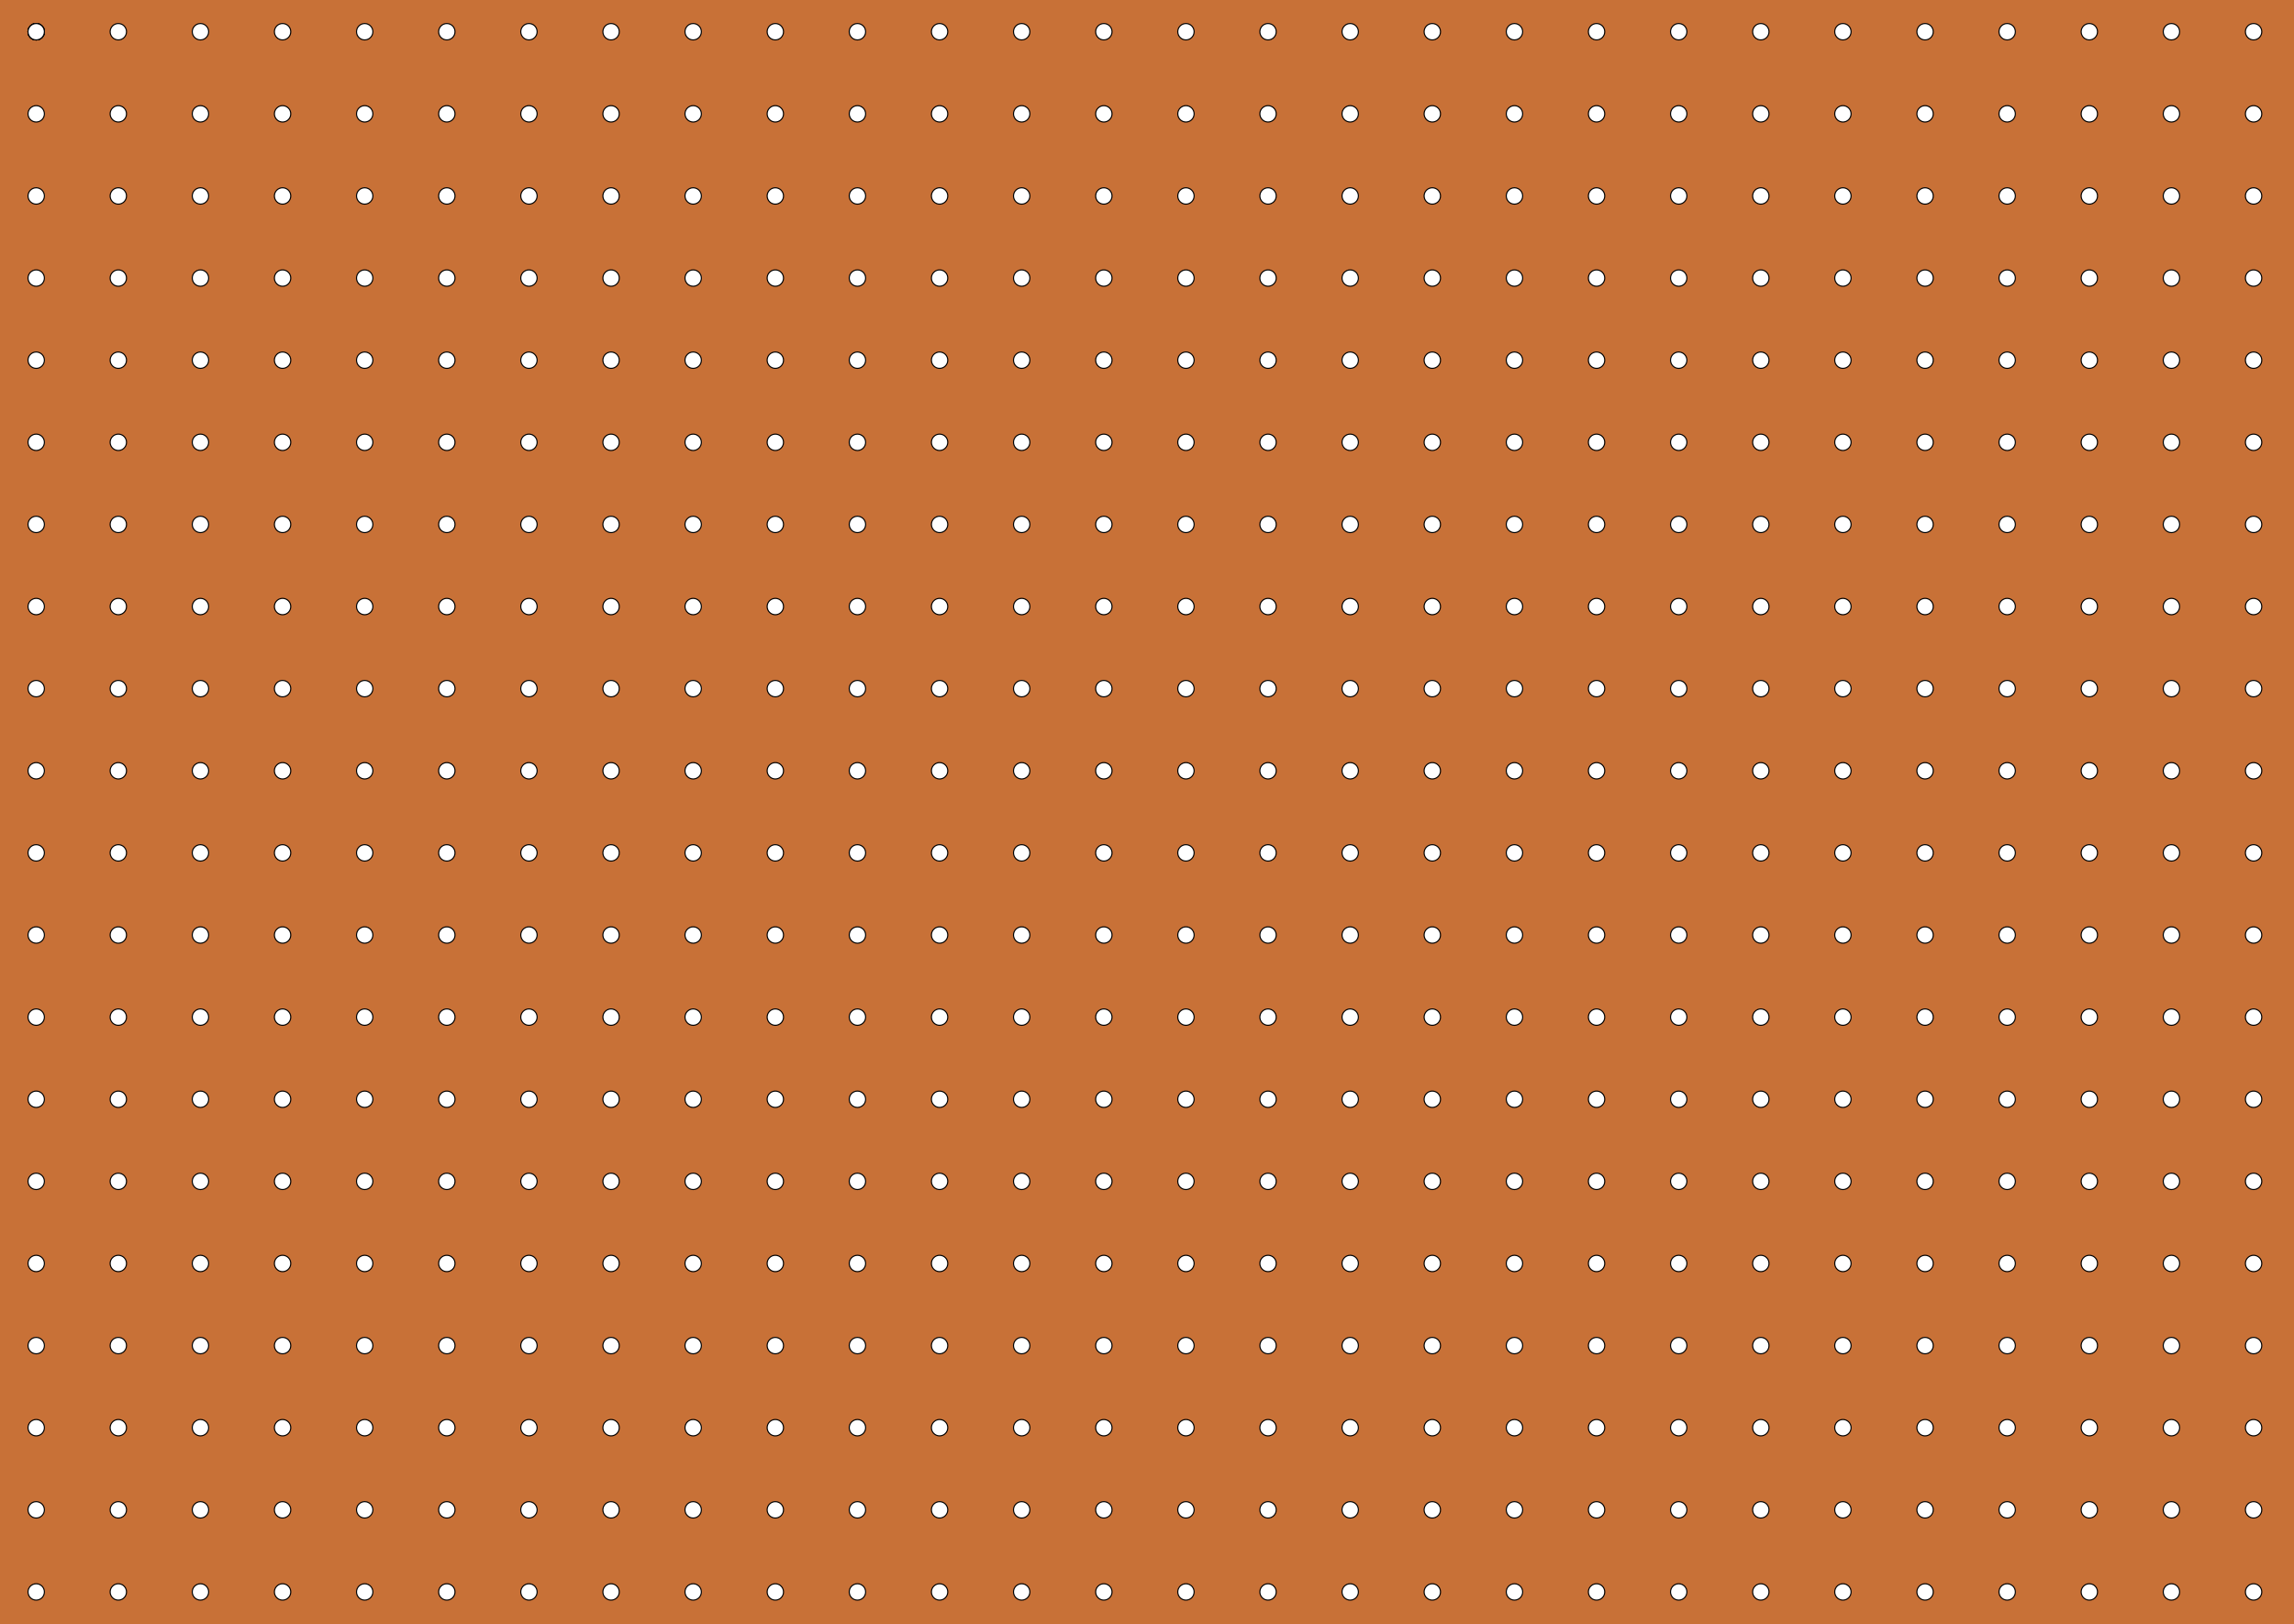 <?xml version="1.0" encoding="UTF-8"?>
<svg width="418mm" height="296mm" version="1.1" viewBox="0 0 418 296" xmlns="http://www.w3.org/2000/svg" xmlns:xlink="http://www.w3.org/1999/xlink">
 <g transform="translate(-.756 -2.512)">
  <rect x=".756" y="2.512" width="418" height="296" fill="#c87137" stroke-width="0"/>
  <g fill="none" stroke="#000" stroke-linecap="round" stroke-linejoin="round" stroke-width=".2">
   <circle cx="7.353" cy="8.293" r="1.492"/>
   <circle cx="7.353" cy="8.293" r="1.492"/>
   <circle cx="7.353" cy="8.293" r="1.492"/>
  </g>
  <circle id="circle5357" cx="7.353" cy="8.293" r="1.492" fill="#fff" stroke="#000" stroke-linecap="round" stroke-linejoin="round" stroke-width=".2"/>
  <use width="100%" height="100%" xlink:href="#circle5357"/>
  <use transform="translate(0 14.964)" width="100%" height="100%" xlink:href="#circle5357"/>
  <use transform="translate(0 29.929)" width="100%" height="100%" xlink:href="#circle5357"/>
  <use transform="translate(0 44.893)" width="100%" height="100%" xlink:href="#circle5357"/>
  <use transform="translate(0 59.857)" width="100%" height="100%" xlink:href="#circle5357"/>
  <use transform="translate(0 74.821)" width="100%" height="100%" xlink:href="#circle5357"/>
  <use transform="translate(0 89.786)" width="100%" height="100%" xlink:href="#circle5357"/>
  <use transform="translate(0 104.75)" width="100%" height="100%" xlink:href="#circle5357"/>
  <use transform="translate(0 119.71)" width="100%" height="100%" xlink:href="#circle5357"/>
  <use transform="translate(0 134.68)" width="100%" height="100%" xlink:href="#circle5357"/>
  <use transform="translate(0 149.64)" width="100%" height="100%" xlink:href="#circle5357"/>
  <use transform="translate(0 164.61)" width="100%" height="100%" xlink:href="#circle5357"/>
  <use transform="translate(0 179.57)" width="100%" height="100%" xlink:href="#circle5357"/>
  <use transform="translate(0 194.54)" width="100%" height="100%" xlink:href="#circle5357"/>
  <use transform="translate(0 209.5)" width="100%" height="100%" xlink:href="#circle5357"/>
  <use transform="translate(0 224.46)" width="100%" height="100%" xlink:href="#circle5357"/>
  <use transform="translate(0 239.43)" width="100%" height="100%" xlink:href="#circle5357"/>
  <use transform="translate(0 254.39)" width="100%" height="100%" xlink:href="#circle5357"/>
  <use transform="translate(0 269.36)" width="100%" height="100%" xlink:href="#circle5357"/>
  <use transform="translate(0 284.32)" width="100%" height="100%" xlink:href="#circle5357"/>
  <use transform="translate(14.964)" width="100%" height="100%" xlink:href="#circle5357"/>
  <use transform="translate(14.964 14.964)" width="100%" height="100%" xlink:href="#circle5357"/>
  <use transform="translate(14.964 29.929)" width="100%" height="100%" xlink:href="#circle5357"/>
  <use transform="translate(14.964 44.893)" width="100%" height="100%" xlink:href="#circle5357"/>
  <use transform="translate(14.964 59.857)" width="100%" height="100%" xlink:href="#circle5357"/>
  <use transform="translate(14.964 74.821)" width="100%" height="100%" xlink:href="#circle5357"/>
  <use transform="translate(14.964 89.786)" width="100%" height="100%" xlink:href="#circle5357"/>
  <use transform="translate(14.964 104.75)" width="100%" height="100%" xlink:href="#circle5357"/>
  <use transform="translate(14.964 119.71)" width="100%" height="100%" xlink:href="#circle5357"/>
  <use transform="translate(14.964 134.68)" width="100%" height="100%" xlink:href="#circle5357"/>
  <use transform="translate(14.964 149.64)" width="100%" height="100%" xlink:href="#circle5357"/>
  <use transform="translate(14.964 164.61)" width="100%" height="100%" xlink:href="#circle5357"/>
  <use transform="translate(14.964 179.57)" width="100%" height="100%" xlink:href="#circle5357"/>
  <use transform="translate(14.964 194.54)" width="100%" height="100%" xlink:href="#circle5357"/>
  <use transform="translate(14.964 209.5)" width="100%" height="100%" xlink:href="#circle5357"/>
  <use transform="translate(14.964 224.46)" width="100%" height="100%" xlink:href="#circle5357"/>
  <use transform="translate(14.964 239.43)" width="100%" height="100%" xlink:href="#circle5357"/>
  <use transform="translate(14.964 254.39)" width="100%" height="100%" xlink:href="#circle5357"/>
  <use transform="translate(14.964 269.36)" width="100%" height="100%" xlink:href="#circle5357"/>
  <use transform="translate(14.964 284.32)" width="100%" height="100%" xlink:href="#circle5357"/>
  <use transform="translate(29.929)" width="100%" height="100%" xlink:href="#circle5357"/>
  <use transform="translate(29.929 14.964)" width="100%" height="100%" xlink:href="#circle5357"/>
  <use transform="translate(29.929 29.929)" width="100%" height="100%" xlink:href="#circle5357"/>
  <use transform="translate(29.929 44.893)" width="100%" height="100%" xlink:href="#circle5357"/>
  <use transform="translate(29.929 59.857)" width="100%" height="100%" xlink:href="#circle5357"/>
  <use transform="translate(29.929 74.821)" width="100%" height="100%" xlink:href="#circle5357"/>
  <use transform="translate(29.929 89.786)" width="100%" height="100%" xlink:href="#circle5357"/>
  <use transform="translate(29.929 104.75)" width="100%" height="100%" xlink:href="#circle5357"/>
  <use transform="translate(29.929 119.71)" width="100%" height="100%" xlink:href="#circle5357"/>
  <use transform="translate(29.929 134.68)" width="100%" height="100%" xlink:href="#circle5357"/>
  <use transform="translate(29.929 149.64)" width="100%" height="100%" xlink:href="#circle5357"/>
  <use transform="translate(29.929 164.61)" width="100%" height="100%" xlink:href="#circle5357"/>
  <use transform="translate(29.929 179.57)" width="100%" height="100%" xlink:href="#circle5357"/>
  <use transform="translate(29.929 194.54)" width="100%" height="100%" xlink:href="#circle5357"/>
  <use transform="translate(29.929 209.5)" width="100%" height="100%" xlink:href="#circle5357"/>
  <use transform="translate(29.929 224.46)" width="100%" height="100%" xlink:href="#circle5357"/>
  <use transform="translate(29.929 239.43)" width="100%" height="100%" xlink:href="#circle5357"/>
  <use transform="translate(29.929 254.39)" width="100%" height="100%" xlink:href="#circle5357"/>
  <use transform="translate(29.929 269.36)" width="100%" height="100%" xlink:href="#circle5357"/>
  <use transform="translate(29.929 284.32)" width="100%" height="100%" xlink:href="#circle5357"/>
  <use transform="translate(44.893)" width="100%" height="100%" xlink:href="#circle5357"/>
  <use transform="translate(44.893 14.964)" width="100%" height="100%" xlink:href="#circle5357"/>
  <use transform="translate(44.893 29.929)" width="100%" height="100%" xlink:href="#circle5357"/>
  <use transform="translate(44.893 44.893)" width="100%" height="100%" xlink:href="#circle5357"/>
  <use transform="translate(44.893 59.857)" width="100%" height="100%" xlink:href="#circle5357"/>
  <use transform="translate(44.893 74.821)" width="100%" height="100%" xlink:href="#circle5357"/>
  <use transform="translate(44.893 89.786)" width="100%" height="100%" xlink:href="#circle5357"/>
  <use transform="translate(44.893 104.75)" width="100%" height="100%" xlink:href="#circle5357"/>
  <use transform="translate(44.893 119.71)" width="100%" height="100%" xlink:href="#circle5357"/>
  <use transform="translate(44.893 134.68)" width="100%" height="100%" xlink:href="#circle5357"/>
  <use transform="translate(44.893 149.64)" width="100%" height="100%" xlink:href="#circle5357"/>
  <use transform="translate(44.893 164.61)" width="100%" height="100%" xlink:href="#circle5357"/>
  <use transform="translate(44.893 179.57)" width="100%" height="100%" xlink:href="#circle5357"/>
  <use transform="translate(44.893 194.54)" width="100%" height="100%" xlink:href="#circle5357"/>
  <use transform="translate(44.893 209.5)" width="100%" height="100%" xlink:href="#circle5357"/>
  <use transform="translate(44.893 224.46)" width="100%" height="100%" xlink:href="#circle5357"/>
  <use transform="translate(44.893 239.43)" width="100%" height="100%" xlink:href="#circle5357"/>
  <use transform="translate(44.893 254.39)" width="100%" height="100%" xlink:href="#circle5357"/>
  <use transform="translate(44.893 269.36)" width="100%" height="100%" xlink:href="#circle5357"/>
  <use transform="translate(44.893 284.32)" width="100%" height="100%" xlink:href="#circle5357"/>
  <use transform="translate(59.857)" width="100%" height="100%" xlink:href="#circle5357"/>
  <use transform="translate(59.857 14.964)" width="100%" height="100%" xlink:href="#circle5357"/>
  <use transform="translate(59.857 29.929)" width="100%" height="100%" xlink:href="#circle5357"/>
  <use transform="translate(59.857 44.893)" width="100%" height="100%" xlink:href="#circle5357"/>
  <use transform="translate(59.857 59.857)" width="100%" height="100%" xlink:href="#circle5357"/>
  <use transform="translate(59.857 74.821)" width="100%" height="100%" xlink:href="#circle5357"/>
  <use transform="translate(59.857 89.786)" width="100%" height="100%" xlink:href="#circle5357"/>
  <use transform="translate(59.857 104.75)" width="100%" height="100%" xlink:href="#circle5357"/>
  <use transform="translate(59.857 119.71)" width="100%" height="100%" xlink:href="#circle5357"/>
  <use transform="translate(59.857 134.68)" width="100%" height="100%" xlink:href="#circle5357"/>
  <use transform="translate(59.857 149.64)" width="100%" height="100%" xlink:href="#circle5357"/>
  <use transform="translate(59.857 164.61)" width="100%" height="100%" xlink:href="#circle5357"/>
  <use transform="translate(59.857 179.57)" width="100%" height="100%" xlink:href="#circle5357"/>
  <use transform="translate(59.857 194.54)" width="100%" height="100%" xlink:href="#circle5357"/>
  <use transform="translate(59.857 209.5)" width="100%" height="100%" xlink:href="#circle5357"/>
  <use transform="translate(59.857 224.46)" width="100%" height="100%" xlink:href="#circle5357"/>
  <use transform="translate(59.857 239.43)" width="100%" height="100%" xlink:href="#circle5357"/>
  <use transform="translate(59.857 254.39)" width="100%" height="100%" xlink:href="#circle5357"/>
  <use transform="translate(59.857 269.36)" width="100%" height="100%" xlink:href="#circle5357"/>
  <use transform="translate(59.857 284.32)" width="100%" height="100%" xlink:href="#circle5357"/>
  <use transform="translate(74.821)" width="100%" height="100%" xlink:href="#circle5357"/>
  <use transform="translate(74.821 14.964)" width="100%" height="100%" xlink:href="#circle5357"/>
  <use transform="translate(74.821 29.929)" width="100%" height="100%" xlink:href="#circle5357"/>
  <use transform="translate(74.821 44.893)" width="100%" height="100%" xlink:href="#circle5357"/>
  <use transform="translate(74.821 59.857)" width="100%" height="100%" xlink:href="#circle5357"/>
  <use transform="translate(74.821 74.821)" width="100%" height="100%" xlink:href="#circle5357"/>
  <use transform="translate(74.821 89.786)" width="100%" height="100%" xlink:href="#circle5357"/>
  <use transform="translate(74.821 104.75)" width="100%" height="100%" xlink:href="#circle5357"/>
  <use transform="translate(74.821 119.71)" width="100%" height="100%" xlink:href="#circle5357"/>
  <use transform="translate(74.821 134.68)" width="100%" height="100%" xlink:href="#circle5357"/>
  <use transform="translate(74.821 149.64)" width="100%" height="100%" xlink:href="#circle5357"/>
  <use transform="translate(74.821 164.61)" width="100%" height="100%" xlink:href="#circle5357"/>
  <use transform="translate(74.821 179.57)" width="100%" height="100%" xlink:href="#circle5357"/>
  <use transform="translate(74.821 194.54)" width="100%" height="100%" xlink:href="#circle5357"/>
  <use transform="translate(74.821 209.5)" width="100%" height="100%" xlink:href="#circle5357"/>
  <use transform="translate(74.821 224.46)" width="100%" height="100%" xlink:href="#circle5357"/>
  <use transform="translate(74.821 239.43)" width="100%" height="100%" xlink:href="#circle5357"/>
  <use transform="translate(74.821 254.39)" width="100%" height="100%" xlink:href="#circle5357"/>
  <use transform="translate(74.821 269.36)" width="100%" height="100%" xlink:href="#circle5357"/>
  <use transform="translate(74.821 284.32)" width="100%" height="100%" xlink:href="#circle5357"/>
  <use transform="translate(89.786)" width="100%" height="100%" xlink:href="#circle5357"/>
  <use transform="translate(89.786 14.964)" width="100%" height="100%" xlink:href="#circle5357"/>
  <use transform="translate(89.786 29.929)" width="100%" height="100%" xlink:href="#circle5357"/>
  <use transform="translate(89.786 44.893)" width="100%" height="100%" xlink:href="#circle5357"/>
  <use transform="translate(89.786 59.857)" width="100%" height="100%" xlink:href="#circle5357"/>
  <use transform="translate(89.786 74.821)" width="100%" height="100%" xlink:href="#circle5357"/>
  <use transform="translate(89.786 89.786)" width="100%" height="100%" xlink:href="#circle5357"/>
  <use transform="translate(89.786 104.75)" width="100%" height="100%" xlink:href="#circle5357"/>
  <use transform="translate(89.786 119.71)" width="100%" height="100%" xlink:href="#circle5357"/>
  <use transform="translate(89.786 134.68)" width="100%" height="100%" xlink:href="#circle5357"/>
  <use transform="translate(89.786 149.64)" width="100%" height="100%" xlink:href="#circle5357"/>
  <use transform="translate(89.786 164.61)" width="100%" height="100%" xlink:href="#circle5357"/>
  <use transform="translate(89.786 179.57)" width="100%" height="100%" xlink:href="#circle5357"/>
  <use transform="translate(89.786 194.54)" width="100%" height="100%" xlink:href="#circle5357"/>
  <use transform="translate(89.786 209.5)" width="100%" height="100%" xlink:href="#circle5357"/>
  <use transform="translate(89.786 224.46)" width="100%" height="100%" xlink:href="#circle5357"/>
  <use transform="translate(89.786 239.43)" width="100%" height="100%" xlink:href="#circle5357"/>
  <use transform="translate(89.786 254.39)" width="100%" height="100%" xlink:href="#circle5357"/>
  <use transform="translate(89.786 269.36)" width="100%" height="100%" xlink:href="#circle5357"/>
  <use transform="translate(89.786 284.32)" width="100%" height="100%" xlink:href="#circle5357"/>
  <use transform="translate(104.75)" width="100%" height="100%" xlink:href="#circle5357"/>
  <use transform="translate(104.75 14.964)" width="100%" height="100%" xlink:href="#circle5357"/>
  <use transform="translate(104.75 29.929)" width="100%" height="100%" xlink:href="#circle5357"/>
  <use transform="translate(104.75 44.893)" width="100%" height="100%" xlink:href="#circle5357"/>
  <use transform="translate(104.75 59.857)" width="100%" height="100%" xlink:href="#circle5357"/>
  <use transform="translate(104.75 74.821)" width="100%" height="100%" xlink:href="#circle5357"/>
  <use transform="translate(104.75 89.786)" width="100%" height="100%" xlink:href="#circle5357"/>
  <use transform="translate(104.75 104.75)" width="100%" height="100%" xlink:href="#circle5357"/>
  <use transform="translate(104.75 119.71)" width="100%" height="100%" xlink:href="#circle5357"/>
  <use transform="translate(104.75 134.68)" width="100%" height="100%" xlink:href="#circle5357"/>
  <use transform="translate(104.75 149.64)" width="100%" height="100%" xlink:href="#circle5357"/>
  <use transform="translate(104.75 164.61)" width="100%" height="100%" xlink:href="#circle5357"/>
  <use transform="translate(104.75 179.57)" width="100%" height="100%" xlink:href="#circle5357"/>
  <use transform="translate(104.75 194.54)" width="100%" height="100%" xlink:href="#circle5357"/>
  <use transform="translate(104.75 209.5)" width="100%" height="100%" xlink:href="#circle5357"/>
  <use transform="translate(104.75 224.46)" width="100%" height="100%" xlink:href="#circle5357"/>
  <use transform="translate(104.75 239.43)" width="100%" height="100%" xlink:href="#circle5357"/>
  <use transform="translate(104.75 254.39)" width="100%" height="100%" xlink:href="#circle5357"/>
  <use transform="translate(104.75 269.36)" width="100%" height="100%" xlink:href="#circle5357"/>
  <use transform="translate(104.75 284.32)" width="100%" height="100%" xlink:href="#circle5357"/>
  <use transform="translate(119.71)" width="100%" height="100%" xlink:href="#circle5357"/>
  <use transform="translate(119.71 14.964)" width="100%" height="100%" xlink:href="#circle5357"/>
  <use transform="translate(119.71 29.929)" width="100%" height="100%" xlink:href="#circle5357"/>
  <use transform="translate(119.71 44.893)" width="100%" height="100%" xlink:href="#circle5357"/>
  <use transform="translate(119.71 59.857)" width="100%" height="100%" xlink:href="#circle5357"/>
  <use transform="translate(119.71 74.821)" width="100%" height="100%" xlink:href="#circle5357"/>
  <use transform="translate(119.71 89.786)" width="100%" height="100%" xlink:href="#circle5357"/>
  <use transform="translate(119.71 104.75)" width="100%" height="100%" xlink:href="#circle5357"/>
  <use transform="translate(119.71 119.71)" width="100%" height="100%" xlink:href="#circle5357"/>
  <use transform="translate(119.71 134.68)" width="100%" height="100%" xlink:href="#circle5357"/>
  <use transform="translate(119.71 149.64)" width="100%" height="100%" xlink:href="#circle5357"/>
  <use transform="translate(119.71 164.61)" width="100%" height="100%" xlink:href="#circle5357"/>
  <use transform="translate(119.71 179.57)" width="100%" height="100%" xlink:href="#circle5357"/>
  <use transform="translate(119.71 194.54)" width="100%" height="100%" xlink:href="#circle5357"/>
  <use transform="translate(119.71 209.5)" width="100%" height="100%" xlink:href="#circle5357"/>
  <use transform="translate(119.71 224.46)" width="100%" height="100%" xlink:href="#circle5357"/>
  <use transform="translate(119.71 239.43)" width="100%" height="100%" xlink:href="#circle5357"/>
  <use transform="translate(119.71 254.39)" width="100%" height="100%" xlink:href="#circle5357"/>
  <use transform="translate(119.71 269.36)" width="100%" height="100%" xlink:href="#circle5357"/>
  <use transform="translate(119.71 284.32)" width="100%" height="100%" xlink:href="#circle5357"/>
  <use transform="translate(134.68)" width="100%" height="100%" xlink:href="#circle5357"/>
  <use transform="translate(134.68 14.964)" width="100%" height="100%" xlink:href="#circle5357"/>
  <use transform="translate(134.68 29.929)" width="100%" height="100%" xlink:href="#circle5357"/>
  <use transform="translate(134.68 44.893)" width="100%" height="100%" xlink:href="#circle5357"/>
  <use transform="translate(134.68 59.857)" width="100%" height="100%" xlink:href="#circle5357"/>
  <use transform="translate(134.68 74.821)" width="100%" height="100%" xlink:href="#circle5357"/>
  <use transform="translate(134.68 89.786)" width="100%" height="100%" xlink:href="#circle5357"/>
  <use transform="translate(134.68 104.75)" width="100%" height="100%" xlink:href="#circle5357"/>
  <use transform="translate(134.68 119.71)" width="100%" height="100%" xlink:href="#circle5357"/>
  <use transform="translate(134.68 134.68)" width="100%" height="100%" xlink:href="#circle5357"/>
  <use transform="translate(134.68 149.64)" width="100%" height="100%" xlink:href="#circle5357"/>
  <use transform="translate(134.68 164.61)" width="100%" height="100%" xlink:href="#circle5357"/>
  <use transform="translate(134.68 179.57)" width="100%" height="100%" xlink:href="#circle5357"/>
  <use transform="translate(134.68 194.54)" width="100%" height="100%" xlink:href="#circle5357"/>
  <use transform="translate(134.68 209.5)" width="100%" height="100%" xlink:href="#circle5357"/>
  <use transform="translate(134.68 224.46)" width="100%" height="100%" xlink:href="#circle5357"/>
  <use transform="translate(134.68 239.43)" width="100%" height="100%" xlink:href="#circle5357"/>
  <use transform="translate(134.68 254.39)" width="100%" height="100%" xlink:href="#circle5357"/>
  <use transform="translate(134.68 269.36)" width="100%" height="100%" xlink:href="#circle5357"/>
  <use transform="translate(134.68 284.32)" width="100%" height="100%" xlink:href="#circle5357"/>
  <use transform="translate(149.64)" width="100%" height="100%" xlink:href="#circle5357"/>
  <use transform="translate(149.64 14.964)" width="100%" height="100%" xlink:href="#circle5357"/>
  <use transform="translate(149.64 29.929)" width="100%" height="100%" xlink:href="#circle5357"/>
  <use transform="translate(149.64 44.893)" width="100%" height="100%" xlink:href="#circle5357"/>
  <use transform="translate(149.64 59.857)" width="100%" height="100%" xlink:href="#circle5357"/>
  <use transform="translate(149.64 74.821)" width="100%" height="100%" xlink:href="#circle5357"/>
  <use transform="translate(149.64 89.786)" width="100%" height="100%" xlink:href="#circle5357"/>
  <use transform="translate(149.64 104.75)" width="100%" height="100%" xlink:href="#circle5357"/>
  <use transform="translate(149.64 119.71)" width="100%" height="100%" xlink:href="#circle5357"/>
  <use transform="translate(149.64 134.68)" width="100%" height="100%" xlink:href="#circle5357"/>
  <use transform="translate(149.64 149.64)" width="100%" height="100%" xlink:href="#circle5357"/>
  <use transform="translate(149.64 164.61)" width="100%" height="100%" xlink:href="#circle5357"/>
  <use transform="translate(149.64 179.57)" width="100%" height="100%" xlink:href="#circle5357"/>
  <use transform="translate(149.64 194.54)" width="100%" height="100%" xlink:href="#circle5357"/>
  <use transform="translate(149.64 209.5)" width="100%" height="100%" xlink:href="#circle5357"/>
  <use transform="translate(149.64 224.46)" width="100%" height="100%" xlink:href="#circle5357"/>
  <use transform="translate(149.64 239.43)" width="100%" height="100%" xlink:href="#circle5357"/>
  <use transform="translate(149.64 254.39)" width="100%" height="100%" xlink:href="#circle5357"/>
  <use transform="translate(149.64 269.36)" width="100%" height="100%" xlink:href="#circle5357"/>
  <use transform="translate(149.64 284.32)" width="100%" height="100%" xlink:href="#circle5357"/>
  <use transform="translate(164.61)" width="100%" height="100%" xlink:href="#circle5357"/>
  <use transform="translate(164.61 14.964)" width="100%" height="100%" xlink:href="#circle5357"/>
  <use transform="translate(164.61 29.929)" width="100%" height="100%" xlink:href="#circle5357"/>
  <use transform="translate(164.61 44.893)" width="100%" height="100%" xlink:href="#circle5357"/>
  <use transform="translate(164.61 59.857)" width="100%" height="100%" xlink:href="#circle5357"/>
  <use transform="translate(164.61 74.821)" width="100%" height="100%" xlink:href="#circle5357"/>
  <use transform="translate(164.61 89.786)" width="100%" height="100%" xlink:href="#circle5357"/>
  <use transform="translate(164.61 104.75)" width="100%" height="100%" xlink:href="#circle5357"/>
  <use transform="translate(164.61 119.71)" width="100%" height="100%" xlink:href="#circle5357"/>
  <use transform="translate(164.61 134.68)" width="100%" height="100%" xlink:href="#circle5357"/>
  <use transform="translate(164.61 149.64)" width="100%" height="100%" xlink:href="#circle5357"/>
  <use transform="translate(164.61 164.61)" width="100%" height="100%" xlink:href="#circle5357"/>
  <use transform="translate(164.61 179.57)" width="100%" height="100%" xlink:href="#circle5357"/>
  <use transform="translate(164.61 194.54)" width="100%" height="100%" xlink:href="#circle5357"/>
  <use transform="translate(164.61 209.5)" width="100%" height="100%" xlink:href="#circle5357"/>
  <use transform="translate(164.61 224.46)" width="100%" height="100%" xlink:href="#circle5357"/>
  <use transform="translate(164.61 239.43)" width="100%" height="100%" xlink:href="#circle5357"/>
  <use transform="translate(164.61 254.39)" width="100%" height="100%" xlink:href="#circle5357"/>
  <use transform="translate(164.61 269.36)" width="100%" height="100%" xlink:href="#circle5357"/>
  <use transform="translate(164.61 284.32)" width="100%" height="100%" xlink:href="#circle5357"/>
  <use transform="translate(179.57)" width="100%" height="100%" xlink:href="#circle5357"/>
  <use transform="translate(179.57 14.964)" width="100%" height="100%" xlink:href="#circle5357"/>
  <use transform="translate(179.57 29.929)" width="100%" height="100%" xlink:href="#circle5357"/>
  <use transform="translate(179.57 44.893)" width="100%" height="100%" xlink:href="#circle5357"/>
  <use transform="translate(179.57 59.857)" width="100%" height="100%" xlink:href="#circle5357"/>
  <use transform="translate(179.57 74.821)" width="100%" height="100%" xlink:href="#circle5357"/>
  <use transform="translate(179.57 89.786)" width="100%" height="100%" xlink:href="#circle5357"/>
  <use transform="translate(179.57 104.75)" width="100%" height="100%" xlink:href="#circle5357"/>
  <use transform="translate(179.57 119.71)" width="100%" height="100%" xlink:href="#circle5357"/>
  <use transform="translate(179.57 134.68)" width="100%" height="100%" xlink:href="#circle5357"/>
  <use transform="translate(179.57 149.64)" width="100%" height="100%" xlink:href="#circle5357"/>
  <use transform="translate(179.57 164.61)" width="100%" height="100%" xlink:href="#circle5357"/>
  <use transform="translate(179.57 179.57)" width="100%" height="100%" xlink:href="#circle5357"/>
  <use transform="translate(179.57 194.54)" width="100%" height="100%" xlink:href="#circle5357"/>
  <use transform="translate(179.57 209.5)" width="100%" height="100%" xlink:href="#circle5357"/>
  <use transform="translate(179.57 224.46)" width="100%" height="100%" xlink:href="#circle5357"/>
  <use transform="translate(179.57 239.43)" width="100%" height="100%" xlink:href="#circle5357"/>
  <use transform="translate(179.57 254.39)" width="100%" height="100%" xlink:href="#circle5357"/>
  <use transform="translate(179.57 269.36)" width="100%" height="100%" xlink:href="#circle5357"/>
  <use transform="translate(179.57 284.32)" width="100%" height="100%" xlink:href="#circle5357"/>
  <use transform="translate(194.54)" width="100%" height="100%" xlink:href="#circle5357"/>
  <use transform="translate(194.54 14.964)" width="100%" height="100%" xlink:href="#circle5357"/>
  <use transform="translate(194.54 29.929)" width="100%" height="100%" xlink:href="#circle5357"/>
  <use transform="translate(194.54 44.893)" width="100%" height="100%" xlink:href="#circle5357"/>
  <use transform="translate(194.54 59.857)" width="100%" height="100%" xlink:href="#circle5357"/>
  <use transform="translate(194.54 74.821)" width="100%" height="100%" xlink:href="#circle5357"/>
  <use transform="translate(194.54 89.786)" width="100%" height="100%" xlink:href="#circle5357"/>
  <use transform="translate(194.54 104.75)" width="100%" height="100%" xlink:href="#circle5357"/>
  <use transform="translate(194.54 119.71)" width="100%" height="100%" xlink:href="#circle5357"/>
  <use transform="translate(194.54 134.68)" width="100%" height="100%" xlink:href="#circle5357"/>
  <use transform="translate(194.54 149.64)" width="100%" height="100%" xlink:href="#circle5357"/>
  <use transform="translate(194.54 164.61)" width="100%" height="100%" xlink:href="#circle5357"/>
  <use transform="translate(194.54 179.57)" width="100%" height="100%" xlink:href="#circle5357"/>
  <use transform="translate(194.54 194.54)" width="100%" height="100%" xlink:href="#circle5357"/>
  <use transform="translate(194.54 209.5)" width="100%" height="100%" xlink:href="#circle5357"/>
  <use transform="translate(194.54 224.46)" width="100%" height="100%" xlink:href="#circle5357"/>
  <use transform="translate(194.54 239.43)" width="100%" height="100%" xlink:href="#circle5357"/>
  <use transform="translate(194.54 254.39)" width="100%" height="100%" xlink:href="#circle5357"/>
  <use transform="translate(194.54 269.36)" width="100%" height="100%" xlink:href="#circle5357"/>
  <use transform="translate(194.54 284.32)" width="100%" height="100%" xlink:href="#circle5357"/>
  <use transform="translate(209.5)" width="100%" height="100%" xlink:href="#circle5357"/>
  <use transform="translate(209.5 14.964)" width="100%" height="100%" xlink:href="#circle5357"/>
  <use transform="translate(209.5 29.929)" width="100%" height="100%" xlink:href="#circle5357"/>
  <use transform="translate(209.5 44.893)" width="100%" height="100%" xlink:href="#circle5357"/>
  <use transform="translate(209.5 59.857)" width="100%" height="100%" xlink:href="#circle5357"/>
  <use transform="translate(209.5 74.821)" width="100%" height="100%" xlink:href="#circle5357"/>
  <use transform="translate(209.5 89.786)" width="100%" height="100%" xlink:href="#circle5357"/>
  <use transform="translate(209.5 104.75)" width="100%" height="100%" xlink:href="#circle5357"/>
  <use transform="translate(209.5 119.71)" width="100%" height="100%" xlink:href="#circle5357"/>
  <use transform="translate(209.5 134.68)" width="100%" height="100%" xlink:href="#circle5357"/>
  <use transform="translate(209.5 149.64)" width="100%" height="100%" xlink:href="#circle5357"/>
  <use transform="translate(209.5 164.61)" width="100%" height="100%" xlink:href="#circle5357"/>
  <use transform="translate(209.5 179.57)" width="100%" height="100%" xlink:href="#circle5357"/>
  <use transform="translate(209.5 194.54)" width="100%" height="100%" xlink:href="#circle5357"/>
  <use transform="translate(209.5 209.5)" width="100%" height="100%" xlink:href="#circle5357"/>
  <use transform="translate(209.5 224.46)" width="100%" height="100%" xlink:href="#circle5357"/>
  <use transform="translate(209.5 239.43)" width="100%" height="100%" xlink:href="#circle5357"/>
  <use transform="translate(209.5 254.39)" width="100%" height="100%" xlink:href="#circle5357"/>
  <use transform="translate(209.5 269.36)" width="100%" height="100%" xlink:href="#circle5357"/>
  <use transform="translate(209.5 284.32)" width="100%" height="100%" xlink:href="#circle5357"/>
  <use transform="translate(224.46)" width="100%" height="100%" xlink:href="#circle5357"/>
  <use transform="translate(224.46 14.964)" width="100%" height="100%" xlink:href="#circle5357"/>
  <use transform="translate(224.46 29.929)" width="100%" height="100%" xlink:href="#circle5357"/>
  <use transform="translate(224.46 44.893)" width="100%" height="100%" xlink:href="#circle5357"/>
  <use transform="translate(224.46 59.857)" width="100%" height="100%" xlink:href="#circle5357"/>
  <use transform="translate(224.46 74.821)" width="100%" height="100%" xlink:href="#circle5357"/>
  <use transform="translate(224.46 89.786)" width="100%" height="100%" xlink:href="#circle5357"/>
  <use transform="translate(224.46 104.75)" width="100%" height="100%" xlink:href="#circle5357"/>
  <use transform="translate(224.46 119.71)" width="100%" height="100%" xlink:href="#circle5357"/>
  <use transform="translate(224.46 134.68)" width="100%" height="100%" xlink:href="#circle5357"/>
  <use transform="translate(224.46 149.64)" width="100%" height="100%" xlink:href="#circle5357"/>
  <use transform="translate(224.46 164.61)" width="100%" height="100%" xlink:href="#circle5357"/>
  <use transform="translate(224.46 179.57)" width="100%" height="100%" xlink:href="#circle5357"/>
  <use transform="translate(224.46 194.54)" width="100%" height="100%" xlink:href="#circle5357"/>
  <use transform="translate(224.46 209.5)" width="100%" height="100%" xlink:href="#circle5357"/>
  <use transform="translate(224.46 224.46)" width="100%" height="100%" xlink:href="#circle5357"/>
  <use transform="translate(224.46 239.43)" width="100%" height="100%" xlink:href="#circle5357"/>
  <use transform="translate(224.46 254.39)" width="100%" height="100%" xlink:href="#circle5357"/>
  <use transform="translate(224.46 269.36)" width="100%" height="100%" xlink:href="#circle5357"/>
  <use transform="translate(224.46 284.32)" width="100%" height="100%" xlink:href="#circle5357"/>
  <use transform="translate(239.43)" width="100%" height="100%" xlink:href="#circle5357"/>
  <use transform="translate(239.43 14.964)" width="100%" height="100%" xlink:href="#circle5357"/>
  <use transform="translate(239.43 29.929)" width="100%" height="100%" xlink:href="#circle5357"/>
  <use transform="translate(239.43 44.893)" width="100%" height="100%" xlink:href="#circle5357"/>
  <use transform="translate(239.43 59.857)" width="100%" height="100%" xlink:href="#circle5357"/>
  <use transform="translate(239.43 74.821)" width="100%" height="100%" xlink:href="#circle5357"/>
  <use transform="translate(239.43 89.786)" width="100%" height="100%" xlink:href="#circle5357"/>
  <use transform="translate(239.43 104.75)" width="100%" height="100%" xlink:href="#circle5357"/>
  <use transform="translate(239.43 119.71)" width="100%" height="100%" xlink:href="#circle5357"/>
  <use transform="translate(239.43 134.68)" width="100%" height="100%" xlink:href="#circle5357"/>
  <use transform="translate(239.43 149.64)" width="100%" height="100%" xlink:href="#circle5357"/>
  <use transform="translate(239.43 164.61)" width="100%" height="100%" xlink:href="#circle5357"/>
  <use transform="translate(239.43 179.57)" width="100%" height="100%" xlink:href="#circle5357"/>
  <use transform="translate(239.43 194.54)" width="100%" height="100%" xlink:href="#circle5357"/>
  <use transform="translate(239.43 209.5)" width="100%" height="100%" xlink:href="#circle5357"/>
  <use transform="translate(239.43 224.46)" width="100%" height="100%" xlink:href="#circle5357"/>
  <use transform="translate(239.43 239.43)" width="100%" height="100%" xlink:href="#circle5357"/>
  <use transform="translate(239.43 254.39)" width="100%" height="100%" xlink:href="#circle5357"/>
  <use transform="translate(239.43 269.36)" width="100%" height="100%" xlink:href="#circle5357"/>
  <use transform="translate(239.43 284.32)" width="100%" height="100%" xlink:href="#circle5357"/>
  <use transform="translate(254.39)" width="100%" height="100%" xlink:href="#circle5357"/>
  <use transform="translate(254.39 14.964)" width="100%" height="100%" xlink:href="#circle5357"/>
  <use transform="translate(254.39 29.929)" width="100%" height="100%" xlink:href="#circle5357"/>
  <use transform="translate(254.39 44.893)" width="100%" height="100%" xlink:href="#circle5357"/>
  <use transform="translate(254.39 59.857)" width="100%" height="100%" xlink:href="#circle5357"/>
  <use transform="translate(254.39 74.821)" width="100%" height="100%" xlink:href="#circle5357"/>
  <use transform="translate(254.39 89.786)" width="100%" height="100%" xlink:href="#circle5357"/>
  <use transform="translate(254.39 104.75)" width="100%" height="100%" xlink:href="#circle5357"/>
  <use transform="translate(254.39 119.71)" width="100%" height="100%" xlink:href="#circle5357"/>
  <use transform="translate(254.39 134.68)" width="100%" height="100%" xlink:href="#circle5357"/>
  <use transform="translate(254.39 149.64)" width="100%" height="100%" xlink:href="#circle5357"/>
  <use transform="translate(254.39 164.61)" width="100%" height="100%" xlink:href="#circle5357"/>
  <use transform="translate(254.39 179.57)" width="100%" height="100%" xlink:href="#circle5357"/>
  <use transform="translate(254.39 194.54)" width="100%" height="100%" xlink:href="#circle5357"/>
  <use transform="translate(254.39 209.5)" width="100%" height="100%" xlink:href="#circle5357"/>
  <use transform="translate(254.39 224.46)" width="100%" height="100%" xlink:href="#circle5357"/>
  <use transform="translate(254.39 239.43)" width="100%" height="100%" xlink:href="#circle5357"/>
  <use transform="translate(254.39 254.39)" width="100%" height="100%" xlink:href="#circle5357"/>
  <use transform="translate(254.39 269.36)" width="100%" height="100%" xlink:href="#circle5357"/>
  <use transform="translate(254.39 284.32)" width="100%" height="100%" xlink:href="#circle5357"/>
  <use transform="translate(269.36)" width="100%" height="100%" xlink:href="#circle5357"/>
  <use transform="translate(269.36 14.964)" width="100%" height="100%" xlink:href="#circle5357"/>
  <use transform="translate(269.36 29.929)" width="100%" height="100%" xlink:href="#circle5357"/>
  <use transform="translate(269.36 44.893)" width="100%" height="100%" xlink:href="#circle5357"/>
  <use transform="translate(269.36 59.857)" width="100%" height="100%" xlink:href="#circle5357"/>
  <use transform="translate(269.36 74.821)" width="100%" height="100%" xlink:href="#circle5357"/>
  <use transform="translate(269.36 89.786)" width="100%" height="100%" xlink:href="#circle5357"/>
  <use transform="translate(269.36 104.75)" width="100%" height="100%" xlink:href="#circle5357"/>
  <use transform="translate(269.36 119.71)" width="100%" height="100%" xlink:href="#circle5357"/>
  <use transform="translate(269.36 134.68)" width="100%" height="100%" xlink:href="#circle5357"/>
  <use transform="translate(269.36 149.64)" width="100%" height="100%" xlink:href="#circle5357"/>
  <use transform="translate(269.36 164.61)" width="100%" height="100%" xlink:href="#circle5357"/>
  <use transform="translate(269.36 179.57)" width="100%" height="100%" xlink:href="#circle5357"/>
  <use transform="translate(269.36 194.54)" width="100%" height="100%" xlink:href="#circle5357"/>
  <use transform="translate(269.36 209.5)" width="100%" height="100%" xlink:href="#circle5357"/>
  <use transform="translate(269.36 224.46)" width="100%" height="100%" xlink:href="#circle5357"/>
  <use transform="translate(269.36 239.43)" width="100%" height="100%" xlink:href="#circle5357"/>
  <use transform="translate(269.36 254.39)" width="100%" height="100%" xlink:href="#circle5357"/>
  <use transform="translate(269.36 269.36)" width="100%" height="100%" xlink:href="#circle5357"/>
  <use transform="translate(269.36 284.32)" width="100%" height="100%" xlink:href="#circle5357"/>
  <use transform="translate(284.32)" width="100%" height="100%" xlink:href="#circle5357"/>
  <use transform="translate(284.32 14.964)" width="100%" height="100%" xlink:href="#circle5357"/>
  <use transform="translate(284.32 29.929)" width="100%" height="100%" xlink:href="#circle5357"/>
  <use transform="translate(284.32 44.893)" width="100%" height="100%" xlink:href="#circle5357"/>
  <use transform="translate(284.32 59.857)" width="100%" height="100%" xlink:href="#circle5357"/>
  <use transform="translate(284.32 74.821)" width="100%" height="100%" xlink:href="#circle5357"/>
  <use transform="translate(284.32 89.786)" width="100%" height="100%" xlink:href="#circle5357"/>
  <use transform="translate(284.32 104.75)" width="100%" height="100%" xlink:href="#circle5357"/>
  <use transform="translate(284.32 119.71)" width="100%" height="100%" xlink:href="#circle5357"/>
  <use transform="translate(284.32 134.68)" width="100%" height="100%" xlink:href="#circle5357"/>
  <use transform="translate(284.32 149.64)" width="100%" height="100%" xlink:href="#circle5357"/>
  <use transform="translate(284.32 164.61)" width="100%" height="100%" xlink:href="#circle5357"/>
  <use transform="translate(284.32 179.57)" width="100%" height="100%" xlink:href="#circle5357"/>
  <use transform="translate(284.32 194.54)" width="100%" height="100%" xlink:href="#circle5357"/>
  <use transform="translate(284.32 209.5)" width="100%" height="100%" xlink:href="#circle5357"/>
  <use transform="translate(284.32 224.46)" width="100%" height="100%" xlink:href="#circle5357"/>
  <use transform="translate(284.32 239.43)" width="100%" height="100%" xlink:href="#circle5357"/>
  <use transform="translate(284.32 254.39)" width="100%" height="100%" xlink:href="#circle5357"/>
  <use transform="translate(284.32 269.36)" width="100%" height="100%" xlink:href="#circle5357"/>
  <use transform="translate(284.32 284.32)" width="100%" height="100%" xlink:href="#circle5357"/>
  <use transform="translate(299.29)" width="100%" height="100%" xlink:href="#circle5357"/>
  <use transform="translate(299.29 14.964)" width="100%" height="100%" xlink:href="#circle5357"/>
  <use transform="translate(299.29 29.929)" width="100%" height="100%" xlink:href="#circle5357"/>
  <use transform="translate(299.29 44.893)" width="100%" height="100%" xlink:href="#circle5357"/>
  <use transform="translate(299.29 59.857)" width="100%" height="100%" xlink:href="#circle5357"/>
  <use transform="translate(299.29 74.821)" width="100%" height="100%" xlink:href="#circle5357"/>
  <use transform="translate(299.29 89.786)" width="100%" height="100%" xlink:href="#circle5357"/>
  <use transform="translate(299.29 104.75)" width="100%" height="100%" xlink:href="#circle5357"/>
  <use transform="translate(299.29 119.71)" width="100%" height="100%" xlink:href="#circle5357"/>
  <use transform="translate(299.29 134.68)" width="100%" height="100%" xlink:href="#circle5357"/>
  <use transform="translate(299.29 149.64)" width="100%" height="100%" xlink:href="#circle5357"/>
  <use transform="translate(299.29 164.61)" width="100%" height="100%" xlink:href="#circle5357"/>
  <use transform="translate(299.29 179.57)" width="100%" height="100%" xlink:href="#circle5357"/>
  <use transform="translate(299.29 194.54)" width="100%" height="100%" xlink:href="#circle5357"/>
  <use transform="translate(299.29 209.5)" width="100%" height="100%" xlink:href="#circle5357"/>
  <use transform="translate(299.29 224.46)" width="100%" height="100%" xlink:href="#circle5357"/>
  <use transform="translate(299.29 239.43)" width="100%" height="100%" xlink:href="#circle5357"/>
  <use transform="translate(299.29 254.39)" width="100%" height="100%" xlink:href="#circle5357"/>
  <use transform="translate(299.29 269.36)" width="100%" height="100%" xlink:href="#circle5357"/>
  <use transform="translate(299.29 284.32)" width="100%" height="100%" xlink:href="#circle5357"/>
  <use transform="translate(314.25)" width="100%" height="100%" xlink:href="#circle5357"/>
  <use transform="translate(314.25 14.964)" width="100%" height="100%" xlink:href="#circle5357"/>
  <use transform="translate(314.25 29.929)" width="100%" height="100%" xlink:href="#circle5357"/>
  <use transform="translate(314.25 44.893)" width="100%" height="100%" xlink:href="#circle5357"/>
  <use transform="translate(314.25 59.857)" width="100%" height="100%" xlink:href="#circle5357"/>
  <use transform="translate(314.25 74.821)" width="100%" height="100%" xlink:href="#circle5357"/>
  <use transform="translate(314.25 89.786)" width="100%" height="100%" xlink:href="#circle5357"/>
  <use transform="translate(314.25 104.75)" width="100%" height="100%" xlink:href="#circle5357"/>
  <use transform="translate(314.25 119.71)" width="100%" height="100%" xlink:href="#circle5357"/>
  <use transform="translate(314.25 134.68)" width="100%" height="100%" xlink:href="#circle5357"/>
  <use transform="translate(314.25 149.64)" width="100%" height="100%" xlink:href="#circle5357"/>
  <use transform="translate(314.25 164.61)" width="100%" height="100%" xlink:href="#circle5357"/>
  <use transform="translate(314.25 179.57)" width="100%" height="100%" xlink:href="#circle5357"/>
  <use transform="translate(314.25 194.54)" width="100%" height="100%" xlink:href="#circle5357"/>
  <use transform="translate(314.25 209.5)" width="100%" height="100%" xlink:href="#circle5357"/>
  <use transform="translate(314.25 224.46)" width="100%" height="100%" xlink:href="#circle5357"/>
  <use transform="translate(314.25 239.43)" width="100%" height="100%" xlink:href="#circle5357"/>
  <use transform="translate(314.25 254.39)" width="100%" height="100%" xlink:href="#circle5357"/>
  <use transform="translate(314.25 269.36)" width="100%" height="100%" xlink:href="#circle5357"/>
  <use transform="translate(314.25 284.32)" width="100%" height="100%" xlink:href="#circle5357"/>
  <use transform="translate(329.21)" width="100%" height="100%" xlink:href="#circle5357"/>
  <use transform="translate(329.21 14.964)" width="100%" height="100%" xlink:href="#circle5357"/>
  <use transform="translate(329.21 29.929)" width="100%" height="100%" xlink:href="#circle5357"/>
  <use transform="translate(329.21 44.893)" width="100%" height="100%" xlink:href="#circle5357"/>
  <use transform="translate(329.21 59.857)" width="100%" height="100%" xlink:href="#circle5357"/>
  <use transform="translate(329.21 74.821)" width="100%" height="100%" xlink:href="#circle5357"/>
  <use transform="translate(329.21 89.786)" width="100%" height="100%" xlink:href="#circle5357"/>
  <use transform="translate(329.21 104.75)" width="100%" height="100%" xlink:href="#circle5357"/>
  <use transform="translate(329.21 119.71)" width="100%" height="100%" xlink:href="#circle5357"/>
  <use transform="translate(329.21 134.68)" width="100%" height="100%" xlink:href="#circle5357"/>
  <use transform="translate(329.21 149.64)" width="100%" height="100%" xlink:href="#circle5357"/>
  <use transform="translate(329.21 164.61)" width="100%" height="100%" xlink:href="#circle5357"/>
  <use transform="translate(329.21 179.57)" width="100%" height="100%" xlink:href="#circle5357"/>
  <use transform="translate(329.21 194.54)" width="100%" height="100%" xlink:href="#circle5357"/>
  <use transform="translate(329.21 209.5)" width="100%" height="100%" xlink:href="#circle5357"/>
  <use transform="translate(329.21 224.46)" width="100%" height="100%" xlink:href="#circle5357"/>
  <use transform="translate(329.21 239.43)" width="100%" height="100%" xlink:href="#circle5357"/>
  <use transform="translate(329.21 254.39)" width="100%" height="100%" xlink:href="#circle5357"/>
  <use transform="translate(329.21 269.36)" width="100%" height="100%" xlink:href="#circle5357"/>
  <use transform="translate(329.21 284.32)" width="100%" height="100%" xlink:href="#circle5357"/>
  <use transform="translate(344.18)" width="100%" height="100%" xlink:href="#circle5357"/>
  <use transform="translate(344.18 14.964)" width="100%" height="100%" xlink:href="#circle5357"/>
  <use transform="translate(344.18 29.929)" width="100%" height="100%" xlink:href="#circle5357"/>
  <use transform="translate(344.18 44.893)" width="100%" height="100%" xlink:href="#circle5357"/>
  <use transform="translate(344.18 59.857)" width="100%" height="100%" xlink:href="#circle5357"/>
  <use transform="translate(344.18 74.821)" width="100%" height="100%" xlink:href="#circle5357"/>
  <use transform="translate(344.18 89.786)" width="100%" height="100%" xlink:href="#circle5357"/>
  <use transform="translate(344.18 104.75)" width="100%" height="100%" xlink:href="#circle5357"/>
  <use transform="translate(344.18 119.71)" width="100%" height="100%" xlink:href="#circle5357"/>
  <use transform="translate(344.18 134.68)" width="100%" height="100%" xlink:href="#circle5357"/>
  <use transform="translate(344.18 149.64)" width="100%" height="100%" xlink:href="#circle5357"/>
  <use transform="translate(344.18 164.61)" width="100%" height="100%" xlink:href="#circle5357"/>
  <use transform="translate(344.18 179.57)" width="100%" height="100%" xlink:href="#circle5357"/>
  <use transform="translate(344.18 194.54)" width="100%" height="100%" xlink:href="#circle5357"/>
  <use transform="translate(344.18 209.5)" width="100%" height="100%" xlink:href="#circle5357"/>
  <use transform="translate(344.18 224.46)" width="100%" height="100%" xlink:href="#circle5357"/>
  <use transform="translate(344.18 239.43)" width="100%" height="100%" xlink:href="#circle5357"/>
  <use transform="translate(344.18 254.39)" width="100%" height="100%" xlink:href="#circle5357"/>
  <use transform="translate(344.18 269.36)" width="100%" height="100%" xlink:href="#circle5357"/>
  <use transform="translate(344.18 284.32)" width="100%" height="100%" xlink:href="#circle5357"/>
  <use transform="translate(359.14)" width="100%" height="100%" xlink:href="#circle5357"/>
  <use transform="translate(359.14 14.964)" width="100%" height="100%" xlink:href="#circle5357"/>
  <use transform="translate(359.14 29.929)" width="100%" height="100%" xlink:href="#circle5357"/>
  <use transform="translate(359.14 44.893)" width="100%" height="100%" xlink:href="#circle5357"/>
  <use transform="translate(359.14 59.857)" width="100%" height="100%" xlink:href="#circle5357"/>
  <use transform="translate(359.14 74.821)" width="100%" height="100%" xlink:href="#circle5357"/>
  <use transform="translate(359.14 89.786)" width="100%" height="100%" xlink:href="#circle5357"/>
  <use transform="translate(359.14 104.75)" width="100%" height="100%" xlink:href="#circle5357"/>
  <use transform="translate(359.14 119.71)" width="100%" height="100%" xlink:href="#circle5357"/>
  <use transform="translate(359.14 134.68)" width="100%" height="100%" xlink:href="#circle5357"/>
  <use transform="translate(359.14 149.64)" width="100%" height="100%" xlink:href="#circle5357"/>
  <use transform="translate(359.14 164.61)" width="100%" height="100%" xlink:href="#circle5357"/>
  <use transform="translate(359.14 179.57)" width="100%" height="100%" xlink:href="#circle5357"/>
  <use transform="translate(359.14 194.54)" width="100%" height="100%" xlink:href="#circle5357"/>
  <use transform="translate(359.14 209.5)" width="100%" height="100%" xlink:href="#circle5357"/>
  <use transform="translate(359.14 224.46)" width="100%" height="100%" xlink:href="#circle5357"/>
  <use transform="translate(359.14 239.43)" width="100%" height="100%" xlink:href="#circle5357"/>
  <use transform="translate(359.14 254.39)" width="100%" height="100%" xlink:href="#circle5357"/>
  <use transform="translate(359.14 269.36)" width="100%" height="100%" xlink:href="#circle5357"/>
  <use transform="translate(359.14 284.32)" width="100%" height="100%" xlink:href="#circle5357"/>
  <use transform="translate(374.11)" width="100%" height="100%" xlink:href="#circle5357"/>
  <use transform="translate(374.11 14.964)" width="100%" height="100%" xlink:href="#circle5357"/>
  <use transform="translate(374.11 29.929)" width="100%" height="100%" xlink:href="#circle5357"/>
  <use transform="translate(374.11 44.893)" width="100%" height="100%" xlink:href="#circle5357"/>
  <use transform="translate(374.11 59.857)" width="100%" height="100%" xlink:href="#circle5357"/>
  <use transform="translate(374.11 74.821)" width="100%" height="100%" xlink:href="#circle5357"/>
  <use transform="translate(374.11 89.786)" width="100%" height="100%" xlink:href="#circle5357"/>
  <use transform="translate(374.11 104.75)" width="100%" height="100%" xlink:href="#circle5357"/>
  <use transform="translate(374.11 119.71)" width="100%" height="100%" xlink:href="#circle5357"/>
  <use transform="translate(374.11 134.68)" width="100%" height="100%" xlink:href="#circle5357"/>
  <use transform="translate(374.11 149.64)" width="100%" height="100%" xlink:href="#circle5357"/>
  <use transform="translate(374.11 164.61)" width="100%" height="100%" xlink:href="#circle5357"/>
  <use transform="translate(374.11 179.57)" width="100%" height="100%" xlink:href="#circle5357"/>
  <use transform="translate(374.11 194.54)" width="100%" height="100%" xlink:href="#circle5357"/>
  <use transform="translate(374.11 209.5)" width="100%" height="100%" xlink:href="#circle5357"/>
  <use transform="translate(374.11 224.46)" width="100%" height="100%" xlink:href="#circle5357"/>
  <use transform="translate(374.11 239.43)" width="100%" height="100%" xlink:href="#circle5357"/>
  <use transform="translate(374.11 254.39)" width="100%" height="100%" xlink:href="#circle5357"/>
  <use transform="translate(374.11 269.36)" width="100%" height="100%" xlink:href="#circle5357"/>
  <use transform="translate(374.11 284.32)" width="100%" height="100%" xlink:href="#circle5357"/>
  <use transform="translate(389.07)" width="100%" height="100%" xlink:href="#circle5357"/>
  <use transform="translate(389.07 14.964)" width="100%" height="100%" xlink:href="#circle5357"/>
  <use transform="translate(389.07 29.929)" width="100%" height="100%" xlink:href="#circle5357"/>
  <use transform="translate(389.07 44.893)" width="100%" height="100%" xlink:href="#circle5357"/>
  <use transform="translate(389.07 59.857)" width="100%" height="100%" xlink:href="#circle5357"/>
  <use transform="translate(389.07 74.821)" width="100%" height="100%" xlink:href="#circle5357"/>
  <use transform="translate(389.07 89.786)" width="100%" height="100%" xlink:href="#circle5357"/>
  <use transform="translate(389.07 104.75)" width="100%" height="100%" xlink:href="#circle5357"/>
  <use transform="translate(389.07 119.71)" width="100%" height="100%" xlink:href="#circle5357"/>
  <use transform="translate(389.07 134.68)" width="100%" height="100%" xlink:href="#circle5357"/>
  <use transform="translate(389.07 149.64)" width="100%" height="100%" xlink:href="#circle5357"/>
  <use transform="translate(389.07 164.61)" width="100%" height="100%" xlink:href="#circle5357"/>
  <use transform="translate(389.07 179.57)" width="100%" height="100%" xlink:href="#circle5357"/>
  <use transform="translate(389.07 194.54)" width="100%" height="100%" xlink:href="#circle5357"/>
  <use transform="translate(389.07 209.5)" width="100%" height="100%" xlink:href="#circle5357"/>
  <use transform="translate(389.07 224.46)" width="100%" height="100%" xlink:href="#circle5357"/>
  <use transform="translate(389.07 239.43)" width="100%" height="100%" xlink:href="#circle5357"/>
  <use transform="translate(389.07 254.39)" width="100%" height="100%" xlink:href="#circle5357"/>
  <use transform="translate(389.07 269.36)" width="100%" height="100%" xlink:href="#circle5357"/>
  <use transform="translate(389.07 284.32)" width="100%" height="100%" xlink:href="#circle5357"/>
  <use transform="translate(404.04)" width="100%" height="100%" xlink:href="#circle5357"/>
  <use transform="translate(404.04 14.964)" width="100%" height="100%" xlink:href="#circle5357"/>
  <use transform="translate(404.04 29.929)" width="100%" height="100%" xlink:href="#circle5357"/>
  <use transform="translate(404.04 44.893)" width="100%" height="100%" xlink:href="#circle5357"/>
  <use transform="translate(404.04 59.857)" width="100%" height="100%" xlink:href="#circle5357"/>
  <use transform="translate(404.04 74.821)" width="100%" height="100%" xlink:href="#circle5357"/>
  <use transform="translate(404.04 89.786)" width="100%" height="100%" xlink:href="#circle5357"/>
  <use transform="translate(404.04 104.75)" width="100%" height="100%" xlink:href="#circle5357"/>
  <use transform="translate(404.04 119.71)" width="100%" height="100%" xlink:href="#circle5357"/>
  <use transform="translate(404.04 134.68)" width="100%" height="100%" xlink:href="#circle5357"/>
  <use transform="translate(404.04 149.64)" width="100%" height="100%" xlink:href="#circle5357"/>
  <use transform="translate(404.04 164.61)" width="100%" height="100%" xlink:href="#circle5357"/>
  <use transform="translate(404.04 179.57)" width="100%" height="100%" xlink:href="#circle5357"/>
  <use transform="translate(404.04 194.54)" width="100%" height="100%" xlink:href="#circle5357"/>
  <use transform="translate(404.04 209.5)" width="100%" height="100%" xlink:href="#circle5357"/>
  <use transform="translate(404.04 224.46)" width="100%" height="100%" xlink:href="#circle5357"/>
  <use transform="translate(404.04 239.43)" width="100%" height="100%" xlink:href="#circle5357"/>
  <use transform="translate(404.04 254.39)" width="100%" height="100%" xlink:href="#circle5357"/>
  <use transform="translate(404.04 269.36)" width="100%" height="100%" xlink:href="#circle5357"/>
  <use transform="translate(404.04 284.32)" width="100%" height="100%" xlink:href="#circle5357"/>
 </g>
</svg>
